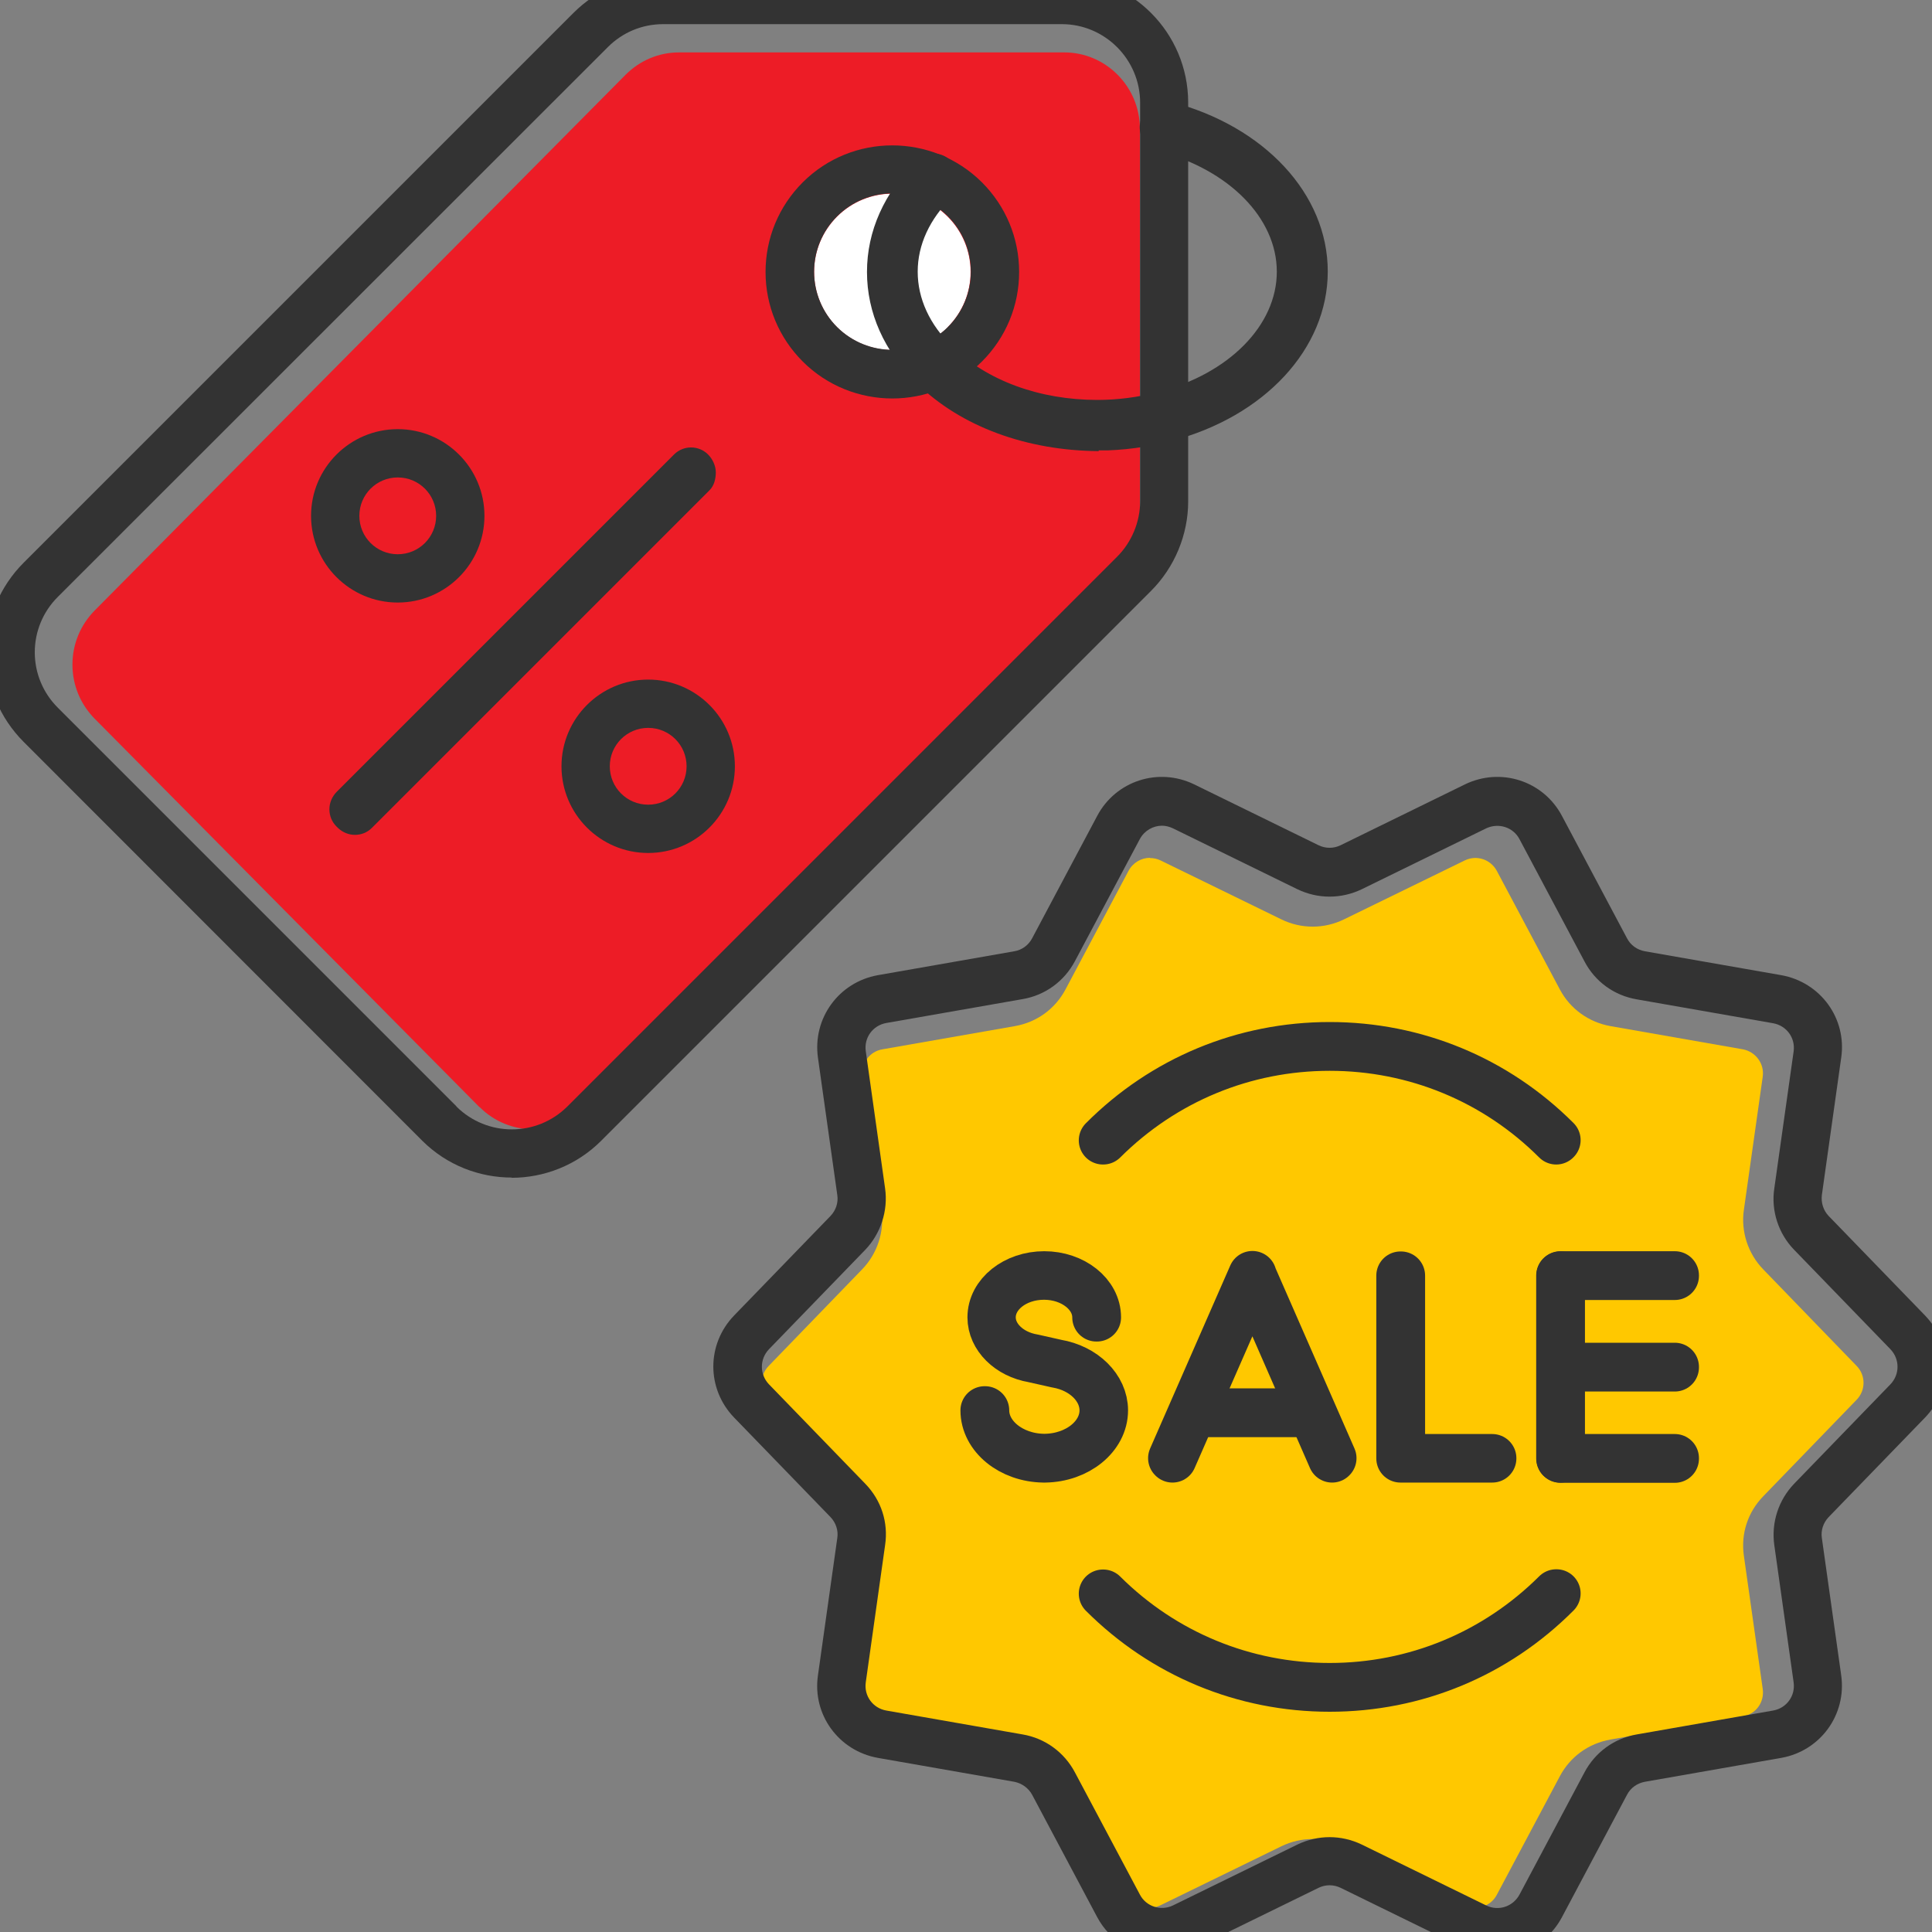 <?xml version="1.0" encoding="UTF-8"?> <svg xmlns="http://www.w3.org/2000/svg" id="Key_features_bg" width="80" height="80" viewBox="0 0 80 80"><rect x="0" y="0" width="80" height="80" fill="#808080" stroke="none"/><path d="M47.62,35.52c-.36,0-.71.2-.89.54l-2.61,4.91c-.43.81-1.19,1.36-2.1,1.52l-5.48.96c-.54.09-.9.59-.82,1.14l.78,5.51c.13.89-.17,1.81-.8,2.46l-3.87,4c-.38.39-.38,1.01,0,1.4l3.87,4c.64.66.93,1.56.8,2.46l-.78,5.51c-.08.54.29,1.04.82,1.14l5.48.96c.9.16,1.67.71,2.1,1.52l2.61,4.91c.26.48.84.67,1.33.43l5-2.44c.82-.4,1.77-.4,2.59,0l5,2.44c.49.24,1.08.05,1.33-.43l2.61-4.91c.43-.81,1.19-1.36,2.1-1.52l5.48-.96c.54-.09.9-.59.82-1.14l-.78-5.51c-.13-.91.16-1.8.8-2.46l3.87-4c.38-.39.38-1.01,0-1.4l-3.87-4c-.63-.65-.93-1.57-.8-2.46l.78-5.51c.08-.54-.29-1.04-.82-1.14l-5.48-.96c-.9-.16-1.67-.71-2.1-1.52l-2.61-4.91c-.26-.48-.84-.67-1.33-.43l-5,2.44c-.82.4-1.77.4-2.59,0l-5-2.44c-.14-.07-.3-.1-.44-.1Z" style="fill:#ffc800;"></path><path d="M48.11,81c-1.09,0-2.13-.59-2.68-1.62l-2.69-5.06c-.15-.28-.43-.48-.74-.54l-5.65-.99c-1.62-.29-2.72-1.79-2.48-3.42l.8-5.68c.05-.32-.06-.64-.28-.87l-3.99-4.12c-1.15-1.19-1.15-3.04,0-4.23l3.99-4.12c.22-.23.33-.55.28-.87l-.8-5.68c-.23-1.63.86-3.13,2.48-3.42l5.65-.99c.31-.05.59-.25.74-.54l2.69-5.06c.77-1.46,2.54-2.03,4.02-1.31l5.15,2.52c.29.14.62.14.91,0h0l5.15-2.52c1.48-.72,3.25-.15,4.02,1.31l2.69,5.06c.15.29.42.48.74.54l5.65.99c1.62.29,2.72,1.79,2.48,3.42l-.8,5.68c-.04.32.06.64.28.87l3.99,4.12c1.15,1.19,1.15,3.04,0,4.23l-3.99,4.12c-.22.23-.33.55-.28.87l.8,5.68c.23,1.63-.86,3.13-2.48,3.42l-5.65.99c-.32.06-.59.25-.74.54l-2.69,5.06c-.77,1.46-2.54,2.03-4.02,1.31l-5.15-2.52c-.29-.14-.62-.14-.91,0l-5.15,2.52c-.43.21-.89.31-1.34.31ZM48.12,34.19c-.37,0-.73.2-.92.55l-2.69,5.06c-.44.83-1.23,1.41-2.16,1.57l-5.65.99c-.56.1-.93.61-.85,1.17l.8,5.68c.13.92-.18,1.87-.82,2.54l-3.99,4.12c-.39.41-.39,1.04,0,1.45l3.99,4.12c.66.68.96,1.6.82,2.54l-.8,5.68c-.08.56.29,1.07.85,1.17l5.65.99c.93.16,1.72.74,2.16,1.57l2.69,5.06c.26.5.87.69,1.37.45l5.15-2.52c.85-.41,1.82-.41,2.67,0l5.15,2.52c.51.25,1.11.05,1.38-.45l2.69-5.06c.44-.83,1.23-1.41,2.16-1.57l5.65-.99c.56-.1.93-.61.85-1.17l-.8-5.68c-.13-.93.17-1.86.82-2.54l3.99-4.12c.39-.41.39-1.04,0-1.45l-3.99-4.12c-.65-.67-.96-1.62-.82-2.54l.8-5.67c.08-.56-.29-1.07-.85-1.17l-5.65-.99c-.93-.16-1.72-.73-2.16-1.57l-2.69-5.06c-.26-.5-.87-.69-1.38-.45l-5.15,2.52c-.85.41-1.82.41-2.67,0l-5.15-2.52c-.15-.07-.3-.11-.46-.11Z" style="fill:#333;"></path><path d="M43.28,60.39h-.07c-1.35-.02-2.44-.91-2.44-1.99h.02c0,1.07,1.09,1.95,2.42,1.97h.07c1.34-.02,2.42-.9,2.42-1.97,0-.93-.82-1.74-1.94-1.93l-.98-.22c-1-.17-1.72-.89-1.72-1.7,0-.96.98-1.74,2.18-1.74s2.18.78,2.18,1.74h-.02c0-.95-.97-1.73-2.17-1.73s-2.17.77-2.17,1.73c0,.81.72,1.52,1.71,1.69l.98.22c1.13.19,1.96,1.01,1.96,1.94,0,1.08-1.09,1.97-2.44,1.99Z" style="fill:none; stroke:#333; stroke-linecap:round; stroke-linejoin:round; stroke-width:2px;"></path><rect x="64.61" y="52.82" width=".02" height="7.57" style="fill:none; stroke:#333; stroke-linecap:round; stroke-linejoin:round; stroke-width:2px;"></rect><rect x="64.62" y="60.38" width="4.73" height=".02" style="fill:none; stroke:#333; stroke-linecap:round; stroke-linejoin:round; stroke-width:2px;"></rect><rect x="64.62" y="56.6" width="4.73" height=".02" style="fill:none; stroke:#333; stroke-linecap:round; stroke-linejoin:round; stroke-width:2px;"></rect><rect x="64.62" y="52.81" width="4.73" height=".02" style="fill:none; stroke:#333; stroke-linecap:round; stroke-linejoin:round; stroke-width:2px;"></rect><polygon points="55.16 60.39 51.86 52.84 48.55 60.39 48.54 60.38 51.86 52.8 51.86 52.82 55.17 60.38 55.16 60.39" style="fill:none; stroke:#333; stroke-linecap:round; stroke-linejoin:round; stroke-width:2px;"></polygon><rect x="49.49" y="58.49" width="4.73" height=".02" style="fill:none; stroke:#333; stroke-linecap:round; stroke-linejoin:round; stroke-width:2px;"></rect><polygon points="61.79 60.39 57.99 60.39 57.99 52.82 58.01 52.82 58.01 60.38 61.79 60.38 61.79 60.39" style="fill:none; stroke:#333; stroke-linecap:round; stroke-linejoin:round; stroke-width:2px;"></polygon><path d="M55.06,69.88c-3.55,0-6.88-1.38-9.39-3.89h.01c2.5,2.49,5.84,3.87,9.38,3.87s6.87-1.38,9.38-3.88h.01c-2.51,2.52-5.84,3.9-9.39,3.9Z" style="fill:none; stroke:#333; stroke-linecap:round; stroke-linejoin:round; stroke-width:2px;"></path><path d="M64.44,47.22c-2.5-2.5-5.84-3.88-9.38-3.88s-6.87,1.38-9.38,3.88h-.01c2.51-2.52,5.84-3.9,9.39-3.9s6.88,1.38,9.39,3.89h-.01Z" style="fill:none; stroke:#333; stroke-linecap:round; stroke-linejoin:round; stroke-width:2px;"></path><path d="M19.86,45.84c1.22,1.23,3.21,1.23,4.43,0l21.99-22.19c.58-.59.92-1.4.92-2.24V5.33c0-1.74-1.41-3.16-3.13-3.16h-15.95c-.84,0-1.62.33-2.22.93L3.92,25.28c-.59.6-.92,1.39-.92,2.24s.33,1.64.92,2.24l15.94,16.09Z" style="fill:#ed1c26;"></path><path d="M39.24,13.55c.61-.61.95-1.43.95-2.29s-.34-1.68-.95-2.29c-.63-.63-1.46-.95-2.29-.95s-1.66.32-2.29.95c-.61.61-.95,1.43-.95,2.29s.34,1.68.95,2.29c1.27,1.26,3.32,1.26,4.59,0h0" style="fill:#fff;"></path><path d="M21.19,48.76c-1.34,0-2.69-.51-3.71-1.53h0L.98,30.72c-.99-.99-1.54-2.31-1.54-3.71S-.01,24.29.98,23.3L23.74.54c.99-.99,2.31-1.54,3.71-1.54h16.51c2.89,0,5.24,2.35,5.24,5.25v16.51c0,1.38-.56,2.73-1.54,3.71l-22.77,22.77c-1.02,1.02-2.37,1.53-3.71,1.53ZM18.9,45.82c1.27,1.26,3.32,1.26,4.59,0l22.77-22.77c.6-.6.95-1.44.95-2.29V4.25c0-1.79-1.46-3.25-3.24-3.25h-16.51c-.87,0-1.68.34-2.29.95L2.39,24.72c-.61.61-.95,1.43-.95,2.29s.34,1.68.95,2.29l16.51,16.51Z" style="fill:#333;"></path><path d="M45.5,18.68c-2.98-.02-5.71-1.01-7.54-2.81-1.35-1.32-2.06-2.92-2.06-4.61s.71-3.28,2.06-4.61c.19-.19.45-.25.71-.29.27,0,.52.11.7.3l.07.08c.39.39.38,1.03-.01,1.41-.94.92-1.43,1.99-1.43,3.1s.49,2.19,1.43,3.1c1.43,1.41,3.62,2.21,6.01,2.21.84,0,1.68-.11,2.5-.32,2.95-.76,4.93-2.77,4.93-4.99s-1.98-4.23-4.93-5c-.26-.07-.48-.23-.61-.46-.13-.23-.17-.5-.11-.76l.03-.1c.14-.53.68-.86,1.22-.72,3.89,1.01,6.51,3.83,6.51,7.03s-2.62,6.02-6.51,7.03c-.35.09-.7.16-1.05.22-.52.09-1.04.14-1.56.16-.11,0-.24,0-.37,0Z" style="fill:#333;"></path><path d="M36.95,16.5c-1.34,0-2.69-.51-3.71-1.53-.99-.99-1.54-2.31-1.54-3.71s.55-2.72,1.54-3.71c2.04-2.04,5.37-2.04,7.42,0,.99.99,1.54,2.31,1.54,3.71s-.55,2.72-1.54,3.71h0c-1.02,1.02-2.37,1.53-3.71,1.53ZM36.95,8.01c-.83,0-1.66.32-2.29.95-.61.61-.95,1.43-.95,2.29s.34,1.68.95,2.29c1.27,1.26,3.32,1.26,4.59,0h0c.61-.61.95-1.43.95-2.29s-.34-1.68-.95-2.29c-.63-.63-1.46-.95-2.29-.95ZM39.95,14.26h.01-.01Z" style="fill:#333;"></path><path d="M14.7,34.57c-.26,0-.51-.1-.71-.29l-.06-.06c-.19-.19-.29-.44-.29-.71s.11-.52.29-.71l13.98-13.98c.39-.39,1.02-.39,1.41,0,.19.19.32.47.32.74,0,.27-.07.55-.26.74l-13.98,13.98c-.2.2-.45.29-.71.29Z" style="fill:#333;"></path><path d="M16.47,24.95c-1.98,0-3.59-1.61-3.59-3.59s1.61-3.59,3.59-3.59,3.59,1.61,3.59,3.59-1.61,3.59-3.59,3.59ZM16.47,19.77c-.88,0-1.59.71-1.59,1.59s.71,1.59,1.59,1.59,1.59-.71,1.59-1.59-.71-1.59-1.59-1.59Z" style="fill:#333;"></path><path d="M26.84,35.32c-1.98,0-3.59-1.61-3.59-3.59s1.61-3.59,3.59-3.59,3.59,1.61,3.59,3.59-1.61,3.59-3.59,3.59ZM26.84,30.14c-.88,0-1.59.71-1.59,1.59s.71,1.59,1.59,1.59,1.59-.71,1.59-1.59-.71-1.59-1.59-1.59Z" style="fill:#333;"></path></svg> 